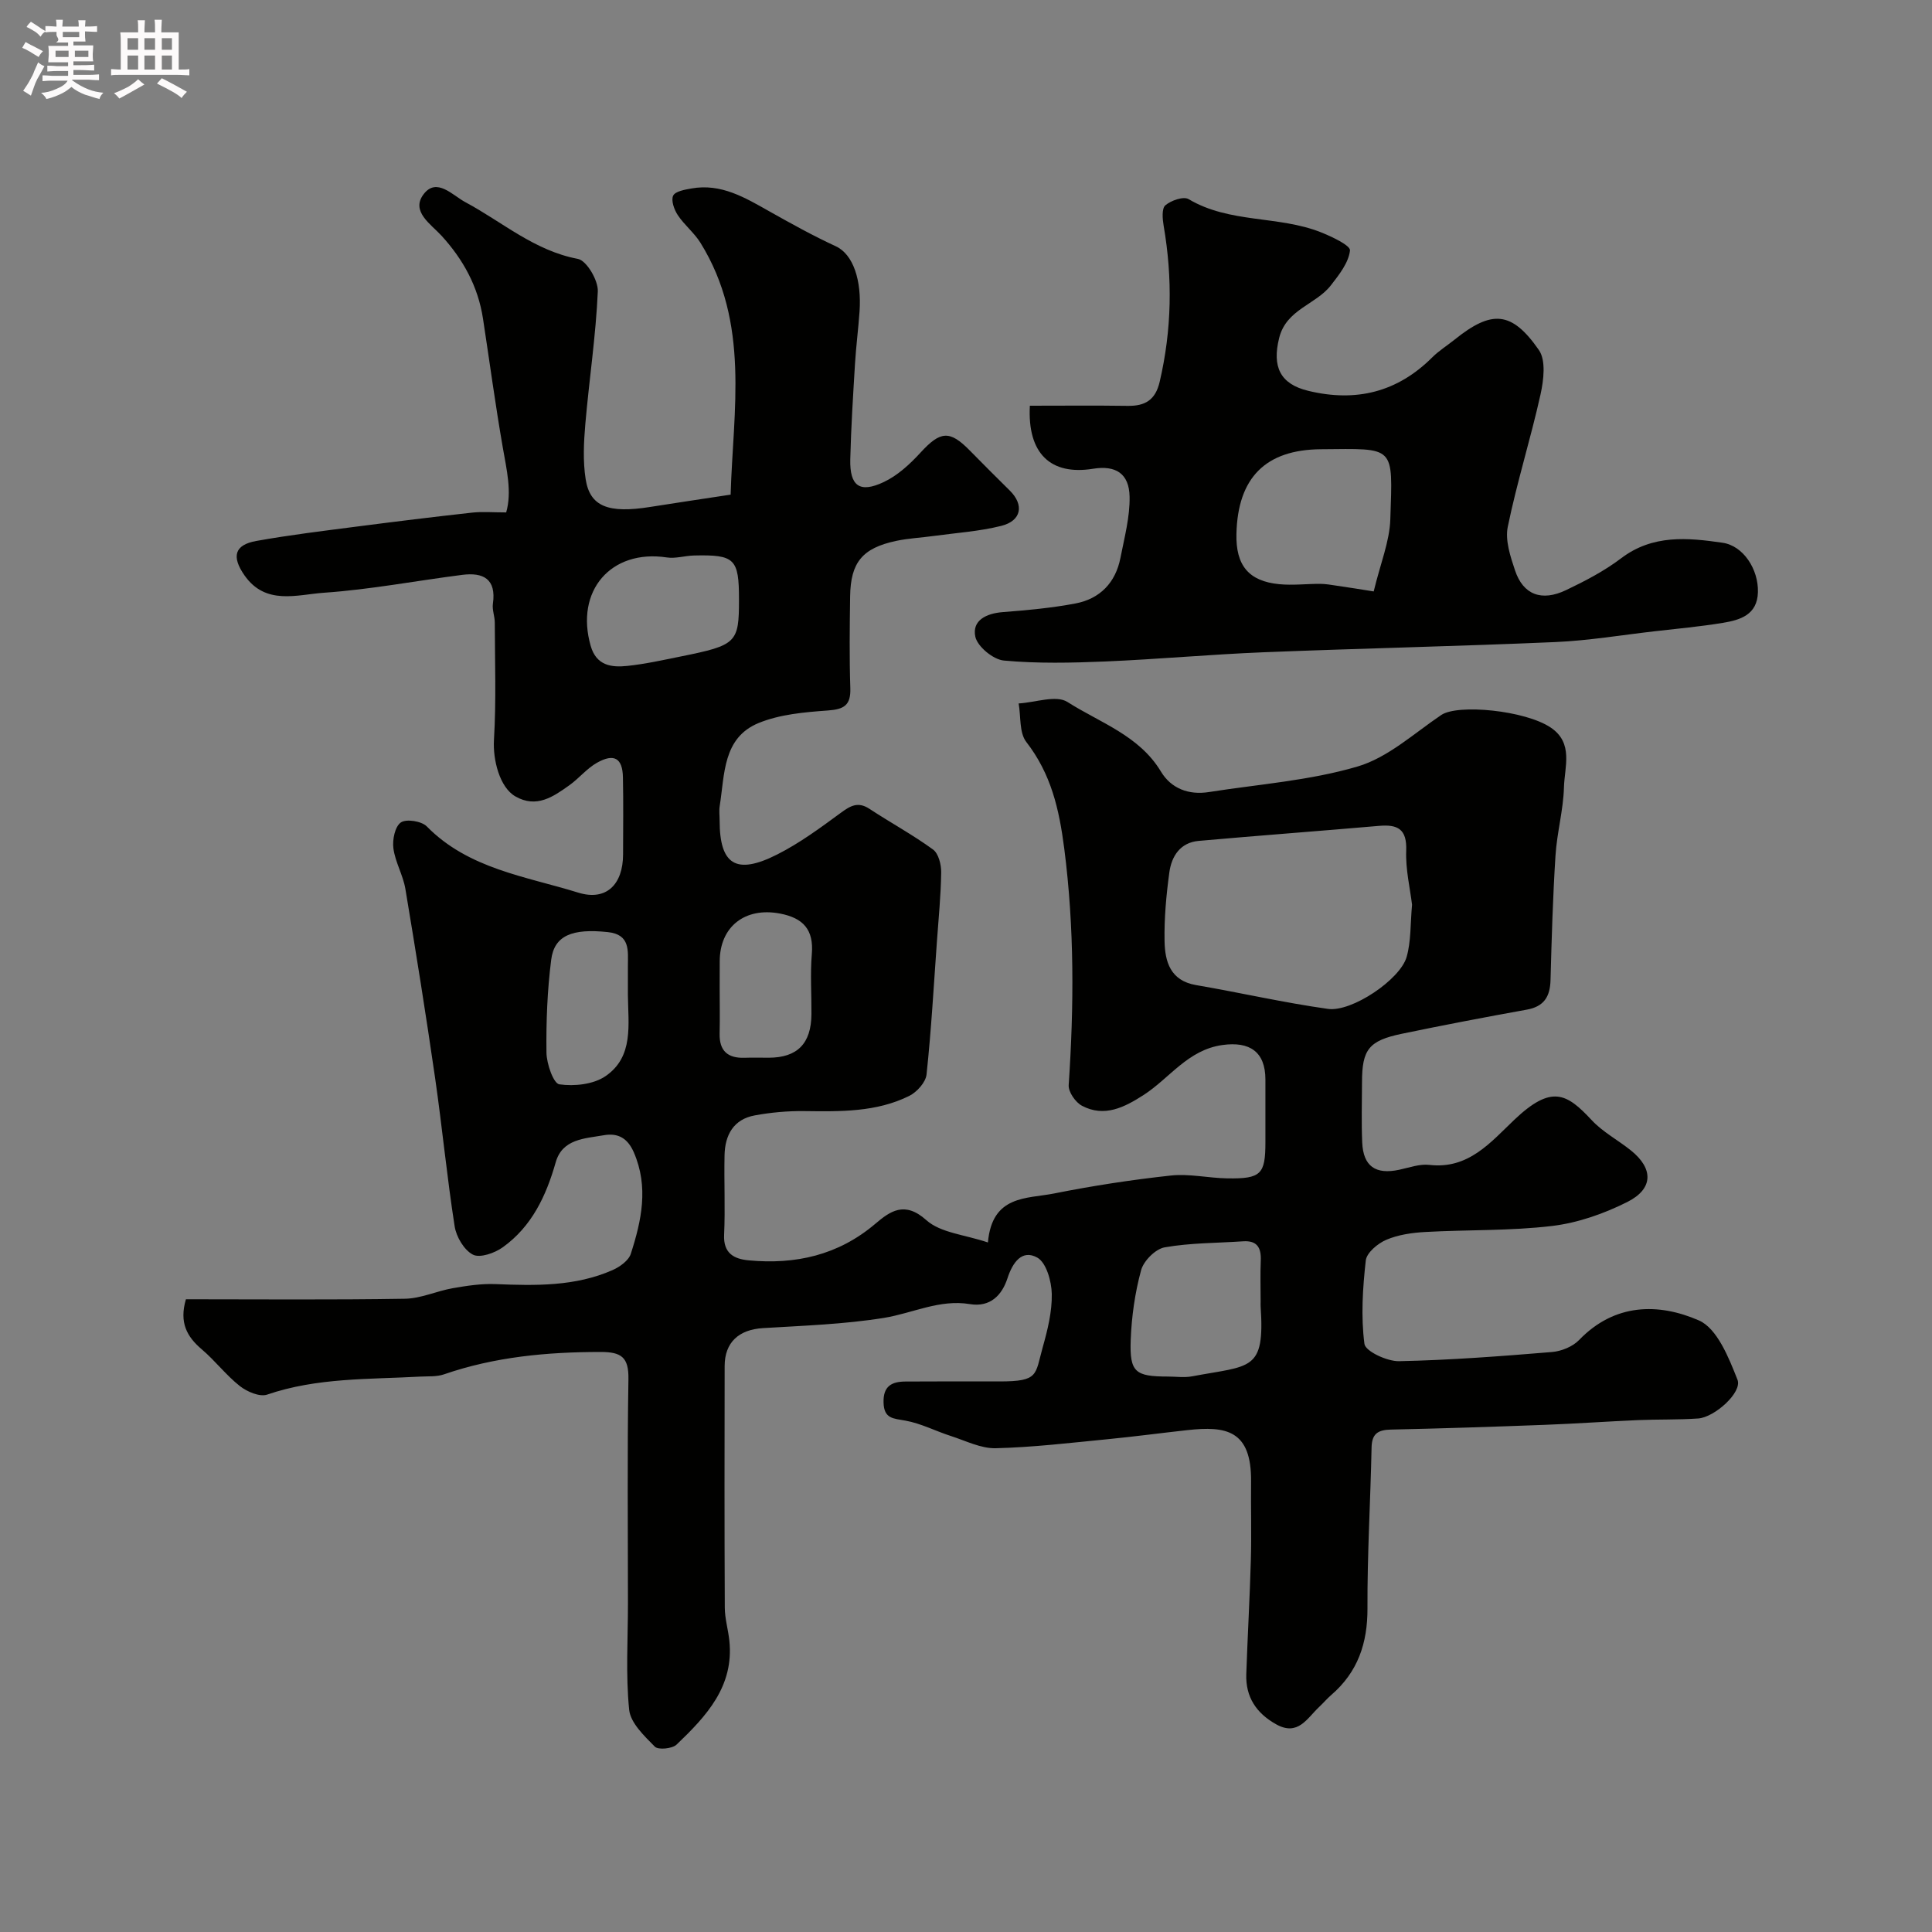 <svg enable-background="new 0 0 400 400" viewBox="0 0 400 400" xmlns="http://www.w3.org/2000/svg"><rect x="0" y="0" width="400" height="400" fill="#808080" stroke="none"/><path d="m6.8 9.5c.6.3 1.3.7 2.1 1.1-.4.4-.7.8-.9 1.2-.7-.4-1.3-.8-1.8-1.1s-1.1-.6-1.6-.8c.2-.4.5-.8.7-1.2.4.2.8.5 1.5.8zm.9 6.9c-.3.6-.5 1.1-.7 1.7s-.4 1.1-.6 1.7c-.6-.4-1.1-.7-1.6-1 .7-1 1.2-1.8 1.5-2.4.3-.5.6-1.1.8-1.7.3-.6.5-1.2.8-1.8.3.3.8.6 1.3.8-.7 1.3-1.2 2.2-1.5 2.7zm.1-11c.4.3 1 .7 1.7 1.1-.5.2-.8.6-1.1 1.1-.5-.6-1-1-1.4-1.2s-.9-.6-1.5-.8c.2-.4.5-.7.9-1.1.5.3.9.6 1.4.9zm10.5 13.1c1 .4 2 .6 3.1.7-.4.4-.7.8-.8 1.3-.9-.2-1.9-.6-3-.9-1-.4-2-.9-2.8-1.6-.5.4-1.1.9-1.9 1.3s-1.9.9-3.3 1.2c-.1-.3-.5-.8-1.1-1.3 1 0 2.1-.3 3.2-.8 1.2-.5 1.9-1 2.3-1.7h-3.2c-.4 0-1 0-2 .1v-1.2c1 0 1.7.1 2 .1h3.3v-1h-2.3c-.2 0-.9 0-2 .1v-1.2c1.2 0 1.9.1 2 .1h2.3v-.8h-4.1c0-.7.1-1.2.1-1.6 0-.5 0-1.1-.1-1.8h4.1v-.7h-2.5c1-.6.1-1.1.1-1.6v-.6h-.5c-.4 0-1 0-1.8.1v-1.3c1.2 0 1.9.1 2.1.1h.2c0-.3 0-.8-.1-1.4h1.4c0 .6-.1 1-.1 1.4h3.4c0-.4 0-.8-.1-1.3h1.5c0 .4-.1.9-.1 1.3.7 0 1.5 0 2.5-.1v1.2c-1 0-1.8-.1-2.5-.1v.6c0 .3 0 .8.1 1.5h-2.5v.8h4.1c0 .7-.1 1.3-.1 1.8s0 1 .1 1.5h-4.1v.8h1.4c.8 0 1.8 0 2.9-.1v1.2c-1 0-1.9-.1-2.8-.1h-1.5v1h3.2c.3 0 1 0 2.1-.1v1.2c-1.1 0-1.8-.1-2.1-.1h-3.4l-.1.1c1.4 1 2.4 1.5 3.4 1.9zm-4.1-6.7v-1.3h-2.7v1.3zm2.2-4.1v-1.1h-3.4v1.1zm1.9 4.1v-1.3h-2.8v1.3z" fill="#fcfafa"/><path d="m37 6.7v2.3 5.4c1 0 1.8 0 2.2-.1v1.3c-.6 0-1.5-.1-2.5-.1h-11.9c-.7 0-1.3 0-1.8.1v-1.3c.5 0 1.1.1 2 .1v-5.2c0-1 0-1.8-.1-2.5h3.7c0-1.3 0-2.1-.1-2.5h1.5c0 .4-.1 1.3-.1 2.5h2.2c0-1.2 0-2.1-.1-2.6h1.5c0 .4-.1 1.3-.1 2.6zm-12.3 13.7c-.3-.4-.7-.8-1.1-1.1 1.1-.4 2.1-.9 2.9-1.3.8-.5 1.5-1 2.1-1.6.4.4.9.8 1.3 1.1-2.5 1.4-4.2 2.4-5.2 2.9zm3.9-10.1v-2.4h-2.2v2.4zm0 4.1v-2.9h-2.2v2.9zm3.5-4.1v-2.4h-2.2v2.4zm0 4.1v-2.9h-2.2v2.9zm.4 2.9 1-1.1c.6.3 1.4.7 2.5 1.3s2 1.1 2.7 1.5c-.4.4-.8.8-1.1 1.3-.8-.8-2.5-1.7-5.1-3zm3.1-7v-2.4h-2.1v2.4zm0 4.1v-2.9h-2.1v2.9z" fill="#fcfafa"/><g fill="#010100"><path d="m38.49 269c15.09 0 30.22.14 45.35-.11 3.31-.05 6.57-1.6 9.89-2.18 2.92-.51 5.92-.97 8.87-.85 8.26.33 16.47.51 24.22-2.9 1.5-.66 3.33-1.97 3.78-3.37 2.22-6.88 3.73-13.84.63-21-1.29-2.97-3.3-4.07-6.23-3.55-3.95.69-8.57.74-9.95 5.61-1.98 6.97-4.96 13.29-10.96 17.59-1.67 1.2-4.72 2.27-6.18 1.52-1.82-.94-3.44-3.68-3.78-5.86-1.59-10.19-2.57-20.46-4.04-30.67-1.89-13.09-3.98-26.15-6.16-39.19-.48-2.86-2.1-5.53-2.48-8.39-.24-1.78.32-4.52 1.54-5.37 1.12-.78 4.29-.28 5.37.82 8.65 8.81 20.47 10.33 31.36 13.71 5.85 1.81 9.27-1.75 9.28-7.9.01-5.33.08-10.67-.03-16-.08-3.94-1.82-4.99-5.37-2.99-2.11 1.19-3.71 3.22-5.71 4.65-3.35 2.39-6.81 4.82-11.18 2.32-3.27-1.87-4.69-7.58-4.44-11.73.48-8.06.19-16.17.17-24.26 0-1.3-.57-2.64-.39-3.9.74-5.14-1.99-6.54-6.36-5.98-9.55 1.22-19.04 3.04-28.62 3.7-5.57.39-12.08 2.67-16.46-3.61-2.69-3.86-2.09-6.3 2.45-7.11 6.9-1.24 13.87-2.08 20.82-2.98 7.95-1.03 15.92-2.01 23.89-2.89 2.11-.23 4.26-.04 7.03-.04 1.22-4.25.1-8.81-.71-13.48-1.54-8.85-2.73-17.75-4.09-26.63-1.02-6.65-4.07-12.23-8.59-17.18-2.18-2.39-6.42-5.03-3.7-8.6 2.7-3.54 6 .25 8.64 1.66 7.65 4.09 14.27 10.04 23.29 11.74 1.81.34 4.23 4.45 4.13 6.72-.4 9.16-1.79 18.27-2.58 27.42-.33 3.8-.52 7.72.06 11.45.89 5.72 4.73 7.15 13.41 5.76 5.17-.83 10.35-1.58 16.61-2.54.5-17.46 4.07-35.52-6.26-52.16-1.29-2.07-3.33-3.67-4.68-5.71-.75-1.13-1.43-3.04-.96-4.03.43-.9 2.42-1.25 3.79-1.49 6.15-1.1 11.11 1.91 16.15 4.75 4.5 2.53 9.03 5.05 13.72 7.21 3.68 1.7 5.37 7.14 4.93 13.51-.25 3.6-.72 7.19-.94 10.8-.4 6.6-.82 13.2-.98 19.8-.13 5.53 1.93 7.07 6.92 4.72 2.87-1.35 5.44-3.72 7.62-6.1 4.11-4.48 6.03-4.7 10.21-.43 2.73 2.79 5.5 5.54 8.27 8.28 3.01 2.97 2.44 6.27-1.77 7.32-4.56 1.14-9.34 1.45-14.02 2.09-2.58.36-5.21.48-7.75 1.02-6.97 1.49-9.41 4.44-9.51 11.47-.09 6.33-.17 12.67.04 19 .12 3.56-1.29 4.4-4.67 4.64-4.84.35-9.93.79-14.33 2.6-7.43 3.06-7 10.64-8.04 17.16-.16.98-.02 2-.02 3 0 9.19 3.41 11.37 11.96 7.03 4.62-2.34 8.88-5.48 13.07-8.56 2.02-1.49 3.6-2.44 5.99-.87 4.35 2.86 8.96 5.36 13.16 8.42 1.14.83 1.72 3.13 1.69 4.75-.06 4.76-.54 9.51-.88 14.27-.66 9.19-1.17 18.4-2.15 27.56-.17 1.62-1.99 3.64-3.57 4.43-6.84 3.4-14.3 3.24-21.74 3.15-3.42-.04-6.89.27-10.25.89-4.4.8-6.17 4.06-6.26 8.23-.12 5.5.16 11.01-.09 16.5-.18 3.84 2.07 5 5.07 5.28 9.69.91 18.54-1.05 26.2-7.54 3.09-2.62 6.08-4.83 10.6-.78 2.95 2.64 7.94 2.99 12.75 4.62.86-9.87 8.06-9.02 13.68-10.14 8-1.6 16.09-2.84 24.2-3.72 3.84-.41 7.8.53 11.72.59 6.95.1 7.85-.85 7.85-7.51 0-4.33.01-8.67 0-13-.02-5.69-3.24-7.89-8.9-7.1-7.17 1-10.93 6.88-16.34 10.36-3.9 2.51-8.1 4.69-12.75 2.21-1.34-.71-2.83-2.87-2.74-4.27 1.1-16.34 1.19-32.55-.91-48.91-1.06-8.26-2.73-15.51-7.87-22.14-1.48-1.92-1.1-5.27-1.58-7.97 3.43-.19 7.76-1.8 10.11-.3 6.74 4.3 14.85 6.92 19.36 14.42 2.11 3.51 5.76 4.88 9.9 4.23 10.3-1.62 20.87-2.37 30.79-5.29 6.29-1.85 11.69-6.86 17.34-10.67 3.44-2.32 17.39-.96 22.67 2.61 4.76 3.21 2.85 8.13 2.73 12.36-.13 4.72-1.45 9.39-1.75 14.11-.55 8.59-.8 17.2-1.03 25.8-.09 3.44-1.35 5.49-4.93 6.13-8.64 1.56-17.26 3.2-25.85 4.99-6.84 1.42-8.24 3.26-8.25 9.99-.01 4.17-.14 8.34.04 12.5.21 4.95 2.76 6.71 7.65 5.67 2.07-.44 4.24-1.25 6.26-1.01 8.09.94 12.69-4.69 17.57-9.33 7.73-7.34 10.86-5.49 16.02.05 2.3 2.48 5.47 4.14 8.14 6.29 4.67 3.75 4.68 7.93-.74 10.66-4.83 2.43-10.24 4.33-15.57 4.97-8.68 1.04-17.51.76-26.27 1.25-2.73.15-5.6.56-8.08 1.62-1.76.75-4.06 2.67-4.24 4.28-.64 5.72-1.02 11.6-.28 17.26.2 1.54 4.69 3.64 7.17 3.59 10.56-.22 21.12-1.03 31.66-1.9 1.95-.16 4.29-1.11 5.62-2.49 7.33-7.61 16.41-7.71 24.8-4.05 3.79 1.66 6.19 7.72 7.99 12.28 1.03 2.61-4.75 7.78-8.13 8.02-4.16.29-8.36.16-12.53.34-6.44.28-12.87.74-19.3.98-10.6.4-21.2.75-31.8.98-2.65.06-3.94.82-4 3.7-.23 11.1-.9 22.19-.85 33.28.03 7.24-1.99 13.22-7.5 17.97-.88.76-1.64 1.66-2.49 2.46-2.51 2.35-4.39 6.15-8.93 3.6-4.09-2.29-6.33-5.64-6.17-10.37.27-7.94.73-15.87.95-23.81.15-5.33-.02-10.67.04-16 .13-10.78-5.22-11.59-13.17-10.72-5.54.61-11.06 1.35-16.6 1.89-7.69.75-15.39 1.67-23.1 1.86-3.07.07-6.21-1.54-9.28-2.53-3.15-1.01-6.17-2.6-9.39-3.18-2.5-.46-4.46-.35-4.55-3.74-.1-3.44 1.72-4.34 4.52-4.36 6.5-.05 13-.02 19.5-.02 8.16 0 7.33-1.33 8.93-7.06 1.01-3.59 1.95-7.37 1.88-11.05-.05-2.63-1.14-6.51-3.02-7.54-3.11-1.71-5.06.93-6.16 4.31-1.12 3.43-3.52 6.04-7.79 5.33-6.26-1.04-11.84 1.89-17.75 2.85-8.25 1.33-16.68 1.61-25.05 2.12-5.01.3-7.96 2.93-7.96 7.88-.03 16.67-.05 33.33.03 50 .01 2.27.7 4.53.94 6.8 1.02 9.51-4.79 15.68-10.91 21.54-.9.87-3.81 1.15-4.51.44-2.19-2.22-5.04-4.91-5.32-7.65-.73-7.26-.25-14.64-.25-21.97 0-15.5-.16-31 .1-46.49.07-4.49-1.43-5.61-5.73-5.61-11.08 0-21.94 1-32.48 4.64-1.51.52-3.26.37-4.91.46-10.63.59-21.35.19-31.69 3.73-1.53.52-4.15-.6-5.63-1.76-2.86-2.25-5.12-5.26-7.9-7.62-3.08-2.62-4.69-5.52-3.28-10.36zm253.86-81.68c-.41-3.4-1.36-7.33-1.21-11.21.17-4.5-1.79-5.46-5.65-5.12-12.44 1.08-24.89 2-37.33 3.11-3.8.34-5.6 3.16-6.06 6.52-.64 4.7-1.08 9.49-.99 14.22.08 4.25 1.18 8.19 6.51 9.11 9.12 1.56 18.17 3.65 27.32 4.93 4.93.69 14.93-6.06 16.28-10.73.94-3.26.76-6.83 1.13-10.83zm-31.35 82.15c0-2.83-.09-5.66.03-8.49.11-2.65-.75-4.18-3.67-3.98-5.42.37-10.92.31-16.23 1.25-1.91.34-4.35 2.79-4.88 4.74-1.27 4.67-1.97 9.6-2.15 14.45-.24 6.68.94 7.55 7.69 7.56 1.66 0 3.38.26 4.99-.04 12.21-2.3 15.12-.99 14.22-14.49-.02-.33 0-.66 0-1zm-108-145.34c0-8.46-.86-9.32-9.33-9.12-1.88.05-3.82.68-5.63.4-11.56-1.74-19.02 6.93-15.74 18.33 1.17 4.07 4.28 4.48 7.58 4.13 3.71-.39 7.38-1.21 11.04-1.95 11.61-2.34 12.08-2.82 12.08-11.79zm-4 80.42c0 3.15.06 6.3-.01 9.45-.08 3.58 1.69 5.12 5.17 5 1.66-.06 3.32-.01 4.98-.01 5.94-.01 8.82-2.92 8.86-9.03.03-4.15-.27-8.32.08-12.44.42-5.07-1.79-7.46-6.6-8.38-7.21-1.37-12.47 2.69-12.47 9.92-.01 1.84-.01 3.67-.01 5.49zm-19 1.46c0-2 0-4 0-6 0-3.16.53-6.53-4.16-7.03-7.33-.78-11.08.68-11.72 5.72-.81 6.36-1.06 12.82-.98 19.23.03 2.32 1.45 6.4 2.67 6.57 3.09.44 7.05.02 9.55-1.69 5.9-4.03 4.69-10.73 4.64-16.8z"/><path d="m213.22 84c6.97 0 13.61-.07 20.25.03 3.61.05 5.75-1.2 6.63-4.99 2.51-10.74 2.69-21.47.82-32.3-.24-1.41-.42-3.58.36-4.24 1.18-1 3.76-1.9 4.81-1.27 8.49 5.05 18.58 3.37 27.36 6.85 2.29.91 6.17 2.74 6.05 3.78-.28 2.53-2.26 5.03-3.96 7.22-3.12 4.01-9.21 4.93-10.7 10.88-1.5 6.01.22 9.56 6.03 10.96 9.85 2.38 18.41.3 25.66-6.93 1.38-1.38 3.08-2.43 4.61-3.66 7.69-6.19 11.83-5.98 17.47 2.14 1.49 2.14.99 6.23.34 9.19-2.04 9.18-4.89 18.19-6.78 27.4-.58 2.81.54 6.17 1.51 9.06 1.68 5.01 5.49 6.48 10.57 4.05 3.96-1.89 7.93-3.96 11.41-6.6 6.52-4.94 13.76-4.25 20.97-3.2 4.32.62 7.45 5.5 7.33 10.22s-3.68 5.78-7.3 6.37c-4.67.77-9.39 1.2-14.1 1.74-6.83.78-13.65 1.93-20.51 2.23-20.19.88-40.39 1.31-60.58 2.12-10.87.44-21.73 1.44-32.6 1.9-7.01.29-14.07.45-21.03-.19-2.2-.2-5.47-2.89-5.91-4.94-.72-3.37 2.27-4.83 5.7-5.09 5.03-.39 10.09-.85 15.04-1.79 5.05-.96 8.29-4.29 9.3-9.41.82-4.21 1.98-8.48 1.9-12.7-.09-4.83-2.91-6.53-7.56-5.78-8.78 1.42-13.62-3.14-13.09-13.05zm71.19 38.45c1.39-5.79 3.29-10.33 3.44-14.93.5-15.46 1.13-14.63-14.36-14.51-11.44.08-17.23 5.86-17.5 17.53-.15 6.51 2.53 9.8 8.87 10.41 2.8.27 5.65-.08 8.48-.07 1.14.01 2.27.21 3.4.38 2.59.37 5.16.79 7.67 1.19z"/></g></svg>